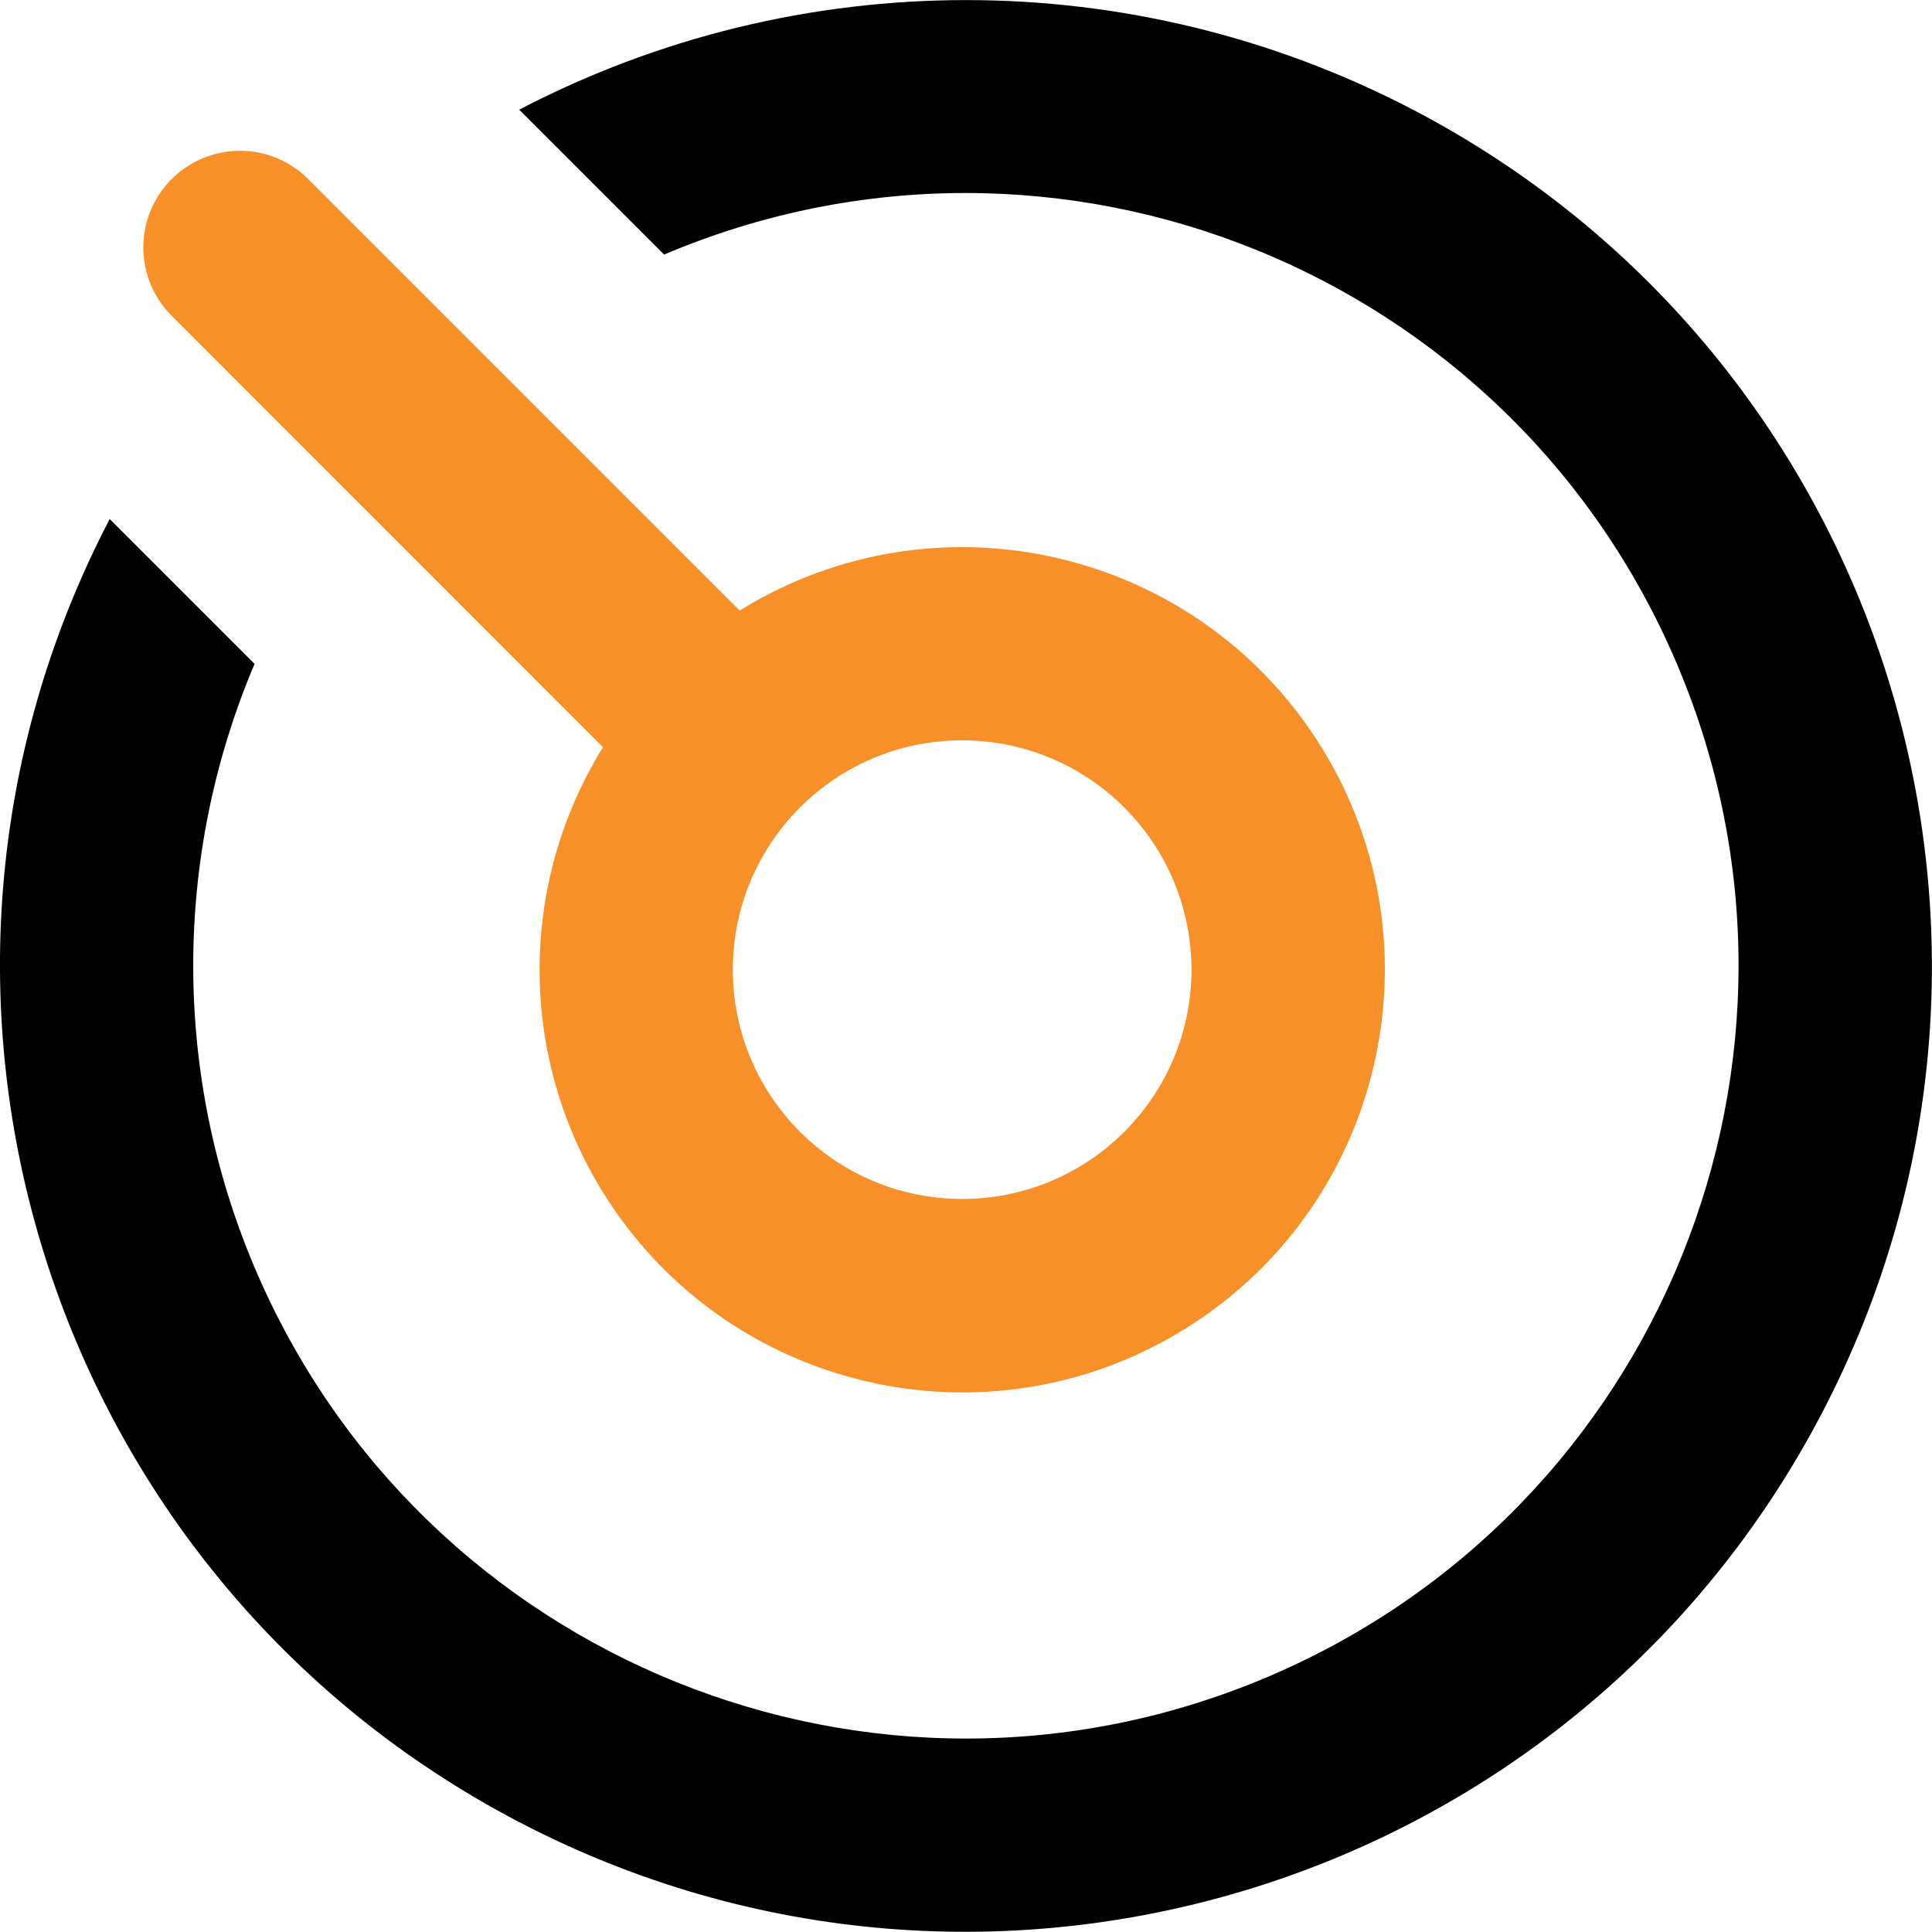 <?xml version="1.0" encoding="UTF-8"?>
<svg id="Layer_2" data-name="Layer 2" xmlns="http://www.w3.org/2000/svg" viewBox="0 0 176 175.98">
  <defs>
    <style>
      .cls-1 {
        fill: #f79029;
      }

      .cls-1, .cls-2 {
        fill-rule: evenodd;
      }
    </style>
  </defs>
  <g id="Layer_1-2" data-name="Layer 1">
    <g id="Group_11" data-name="Group 11">
      <path id="Path_1" data-name="Path 1" class="cls-2" d="M10,47.27c-22.48,43.08-5.79,96.22,37.28,118.71,43.08,22.48,96.22,5.79,118.71-37.28,22.48-43.08,5.79-96.22-37.28-118.71-25.5-13.31-55.9-13.31-81.41,0l13.2,13.2c35.78-15.18,77.09,1.52,92.27,37.31,15.18,35.78-1.52,77.09-37.31,92.27-35.78,15.18-77.09-1.52-92.27-37.31-7.45-17.57-7.45-37.41,0-54.98l-13.2-13.2Z"/>
      <path id="Path_2" data-name="Path 2" class="cls-1" d="M87.65,67.44c-11.54,0-20.89,9.35-20.89,20.89,0,11.54,9.35,20.89,20.89,20.89,11.54,0,20.89-9.35,20.89-20.89,0-5.54-2.2-10.85-6.12-14.77-3.92-3.92-9.23-6.12-14.77-6.12m-20.27-11.82c18.07-11.2,41.8-5.62,53,12.45,11.2,18.07,5.62,41.8-12.45,53-18.07,11.2-41.8,5.62-53-12.45-7.7-12.42-7.7-28.13,0-40.55L15.45,28.57c-3.33-3.54-3.16-9.11,.38-12.44,3.39-3.19,8.68-3.19,12.06,0l39.49,39.49Z"/>
    </g>
  </g>
</svg>